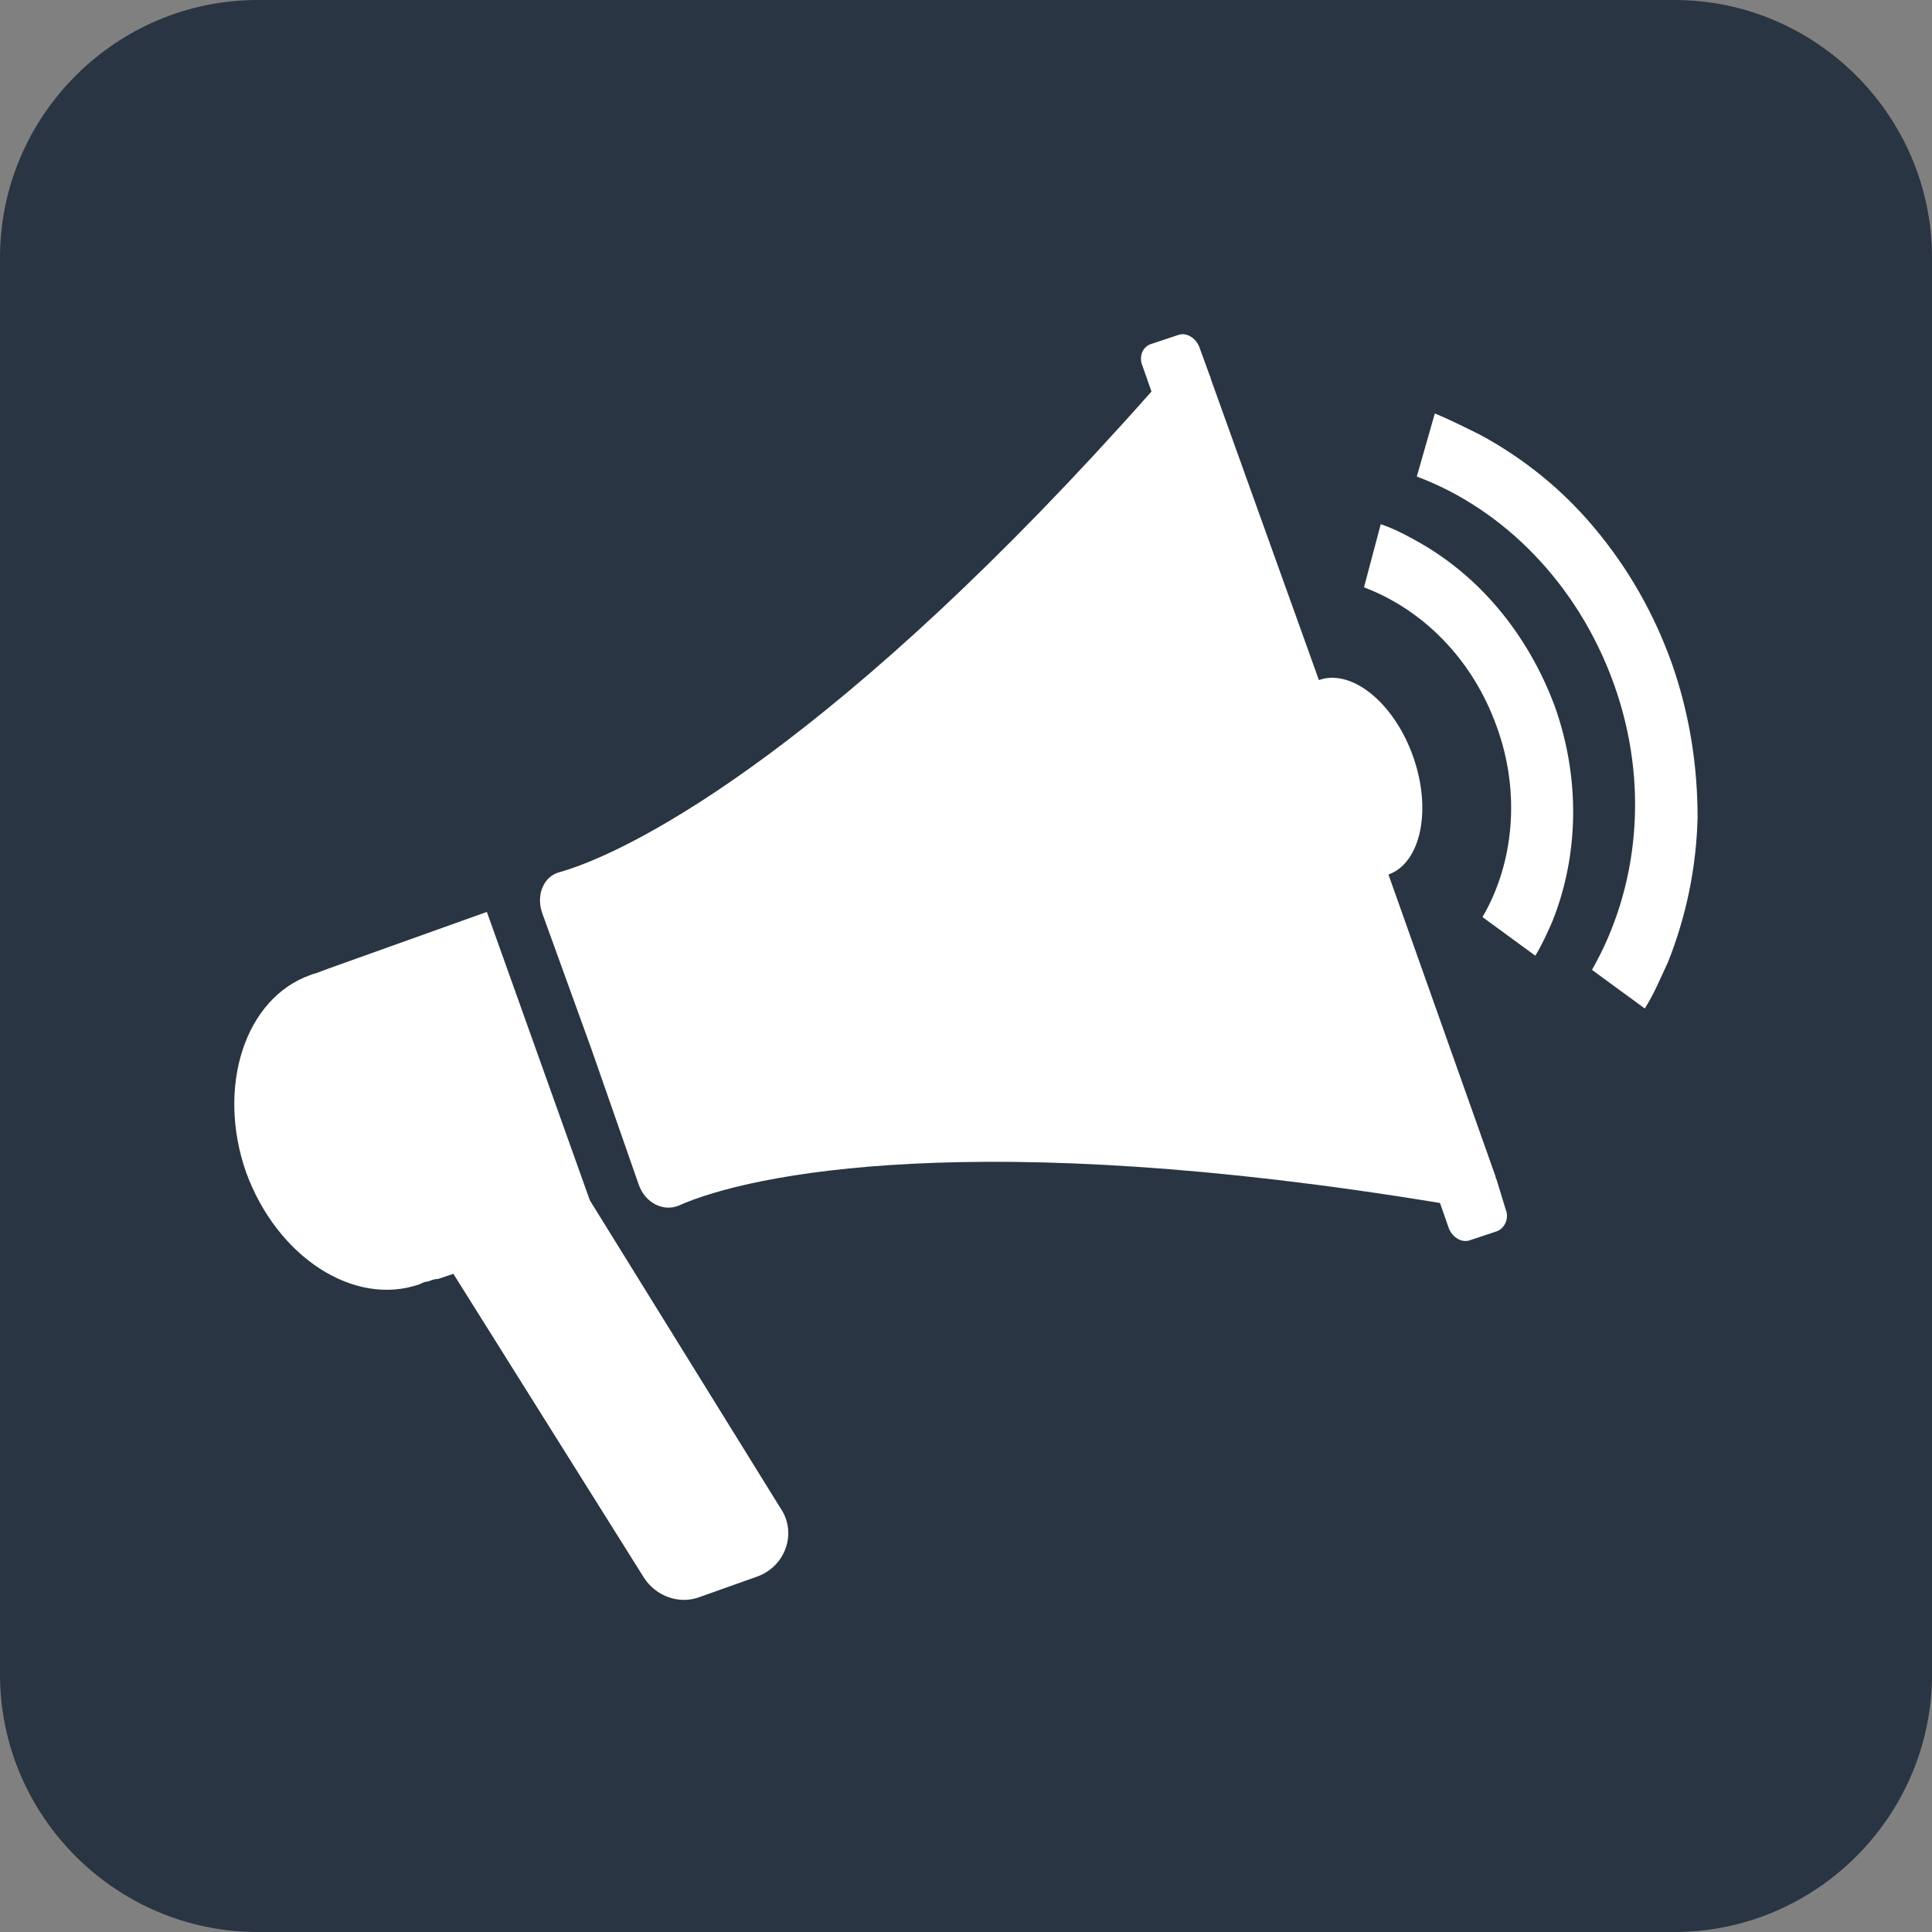 <?xml version="1.0" encoding="utf-8"?>
<!-- Generator: Adobe Illustrator 24.1.0, SVG Export Plug-In . SVG Version: 6.00 Build 0)  -->
<svg version="1.1" id="Layer_1" xmlns="http://www.w3.org/2000/svg" xmlns:xlink="http://www.w3.org/1999/xlink" x="0px" y="0px"
	 viewBox="0 0 150 150" enable-background="new 0 0 150 150" xml:space="preserve">
<rect x="0" y="0" width="150" height="150" fill="#808080" stroke="none"/>
<g>
	<path fill="#293542" d="M130,150H20c-11,0-20-9-20-20V20C0,9,9,0,20,0h110c11,0,20,9,20,20v110C150,141,141,150,130,150z"/>
</g>
<g>
	<path fill="#FFFFFF" d="M129.8,51.5c-1.4-3.9-3.4-7.4-6-10.5c-2.5-3-5.5-5.4-8.8-7.2c-1.2-0.6-2.4-1.2-3.6-1.7L110,37
		c6.7,2.5,12.5,8.3,15.3,16.1c2.8,7.8,1.9,15.9-1.7,22.2l4.1,3c0.7-1.1,1.2-2.3,1.8-3.6c1.4-3.5,2.2-7.3,2.3-11.2
		C131.8,59.5,131.2,55.5,129.8,51.5z"/>
	<path fill="#FFFFFF" d="M109.8,41.9c-0.9-0.5-1.7-0.9-2.6-1.2l-1.3,4.9c4.5,1.7,8.4,5.5,10.3,10.8c1.9,5.2,1.3,10.7-1.1,14.8l4.1,3
		c0.5-0.8,0.9-1.7,1.3-2.6c2.1-5.2,2.2-11.2,0.2-16.8C118.6,49.2,114.8,44.6,109.8,41.9z"/>
	<path fill="#FFFFFF" d="M116.2,91.6c-0.1-0.2-0.1-0.3-0.1-0.3l-8.3-23.4c0,0,0,0,0,0c2.5-0.9,3.4-5,1.9-9.2
		c-1.5-4.2-4.8-6.8-7.3-5.9c0,0,0,0,0,0L94,29.4c0,0,0-0.1-0.1-0.3l-0.8-2.2c-0.3-0.7-1-1.1-1.6-0.9l-2.1,0.7c-0.7,0.2-1,1-0.7,1.7
		l0.7,2c-24.1,27.2-40,35.6-45.9,37.3c-1.3,0.3-1.9,1.8-1.4,3.2l3.8,10.5L49.6,92c0.5,1.4,1.9,2.1,3.1,1.6
		c5.6-2.5,23.3-6.1,59.1-0.2l0.7,2c0.3,0.7,1,1.1,1.6,0.9l2.1-0.7c0.6-0.2,1-1,0.7-1.7L116.2,91.6z"/>
	<path fill="#FFFFFF" d="M45.8,93.2l-8-22.4l-12.3,4.4c-0.3,0.1-0.5,0.2-0.8,0.3c-0.2,0.1-0.4,0.1-0.6,0.2c-5.1,1.8-7.3,8.7-5,15.3
		c2.4,6.6,8.4,10.5,13.5,8.7c0.2-0.1,0.4-0.2,0.6-0.2c0.3-0.1,0.5-0.2,0.8-0.2l1.2-0.4l14.8,23.6c0.9,1.4,2.7,2.1,4.3,1.5l4.5-1.6
		c2.2-0.8,3.1-3.4,1.8-5.3L45.8,93.2z"/>
</g>
</svg>
